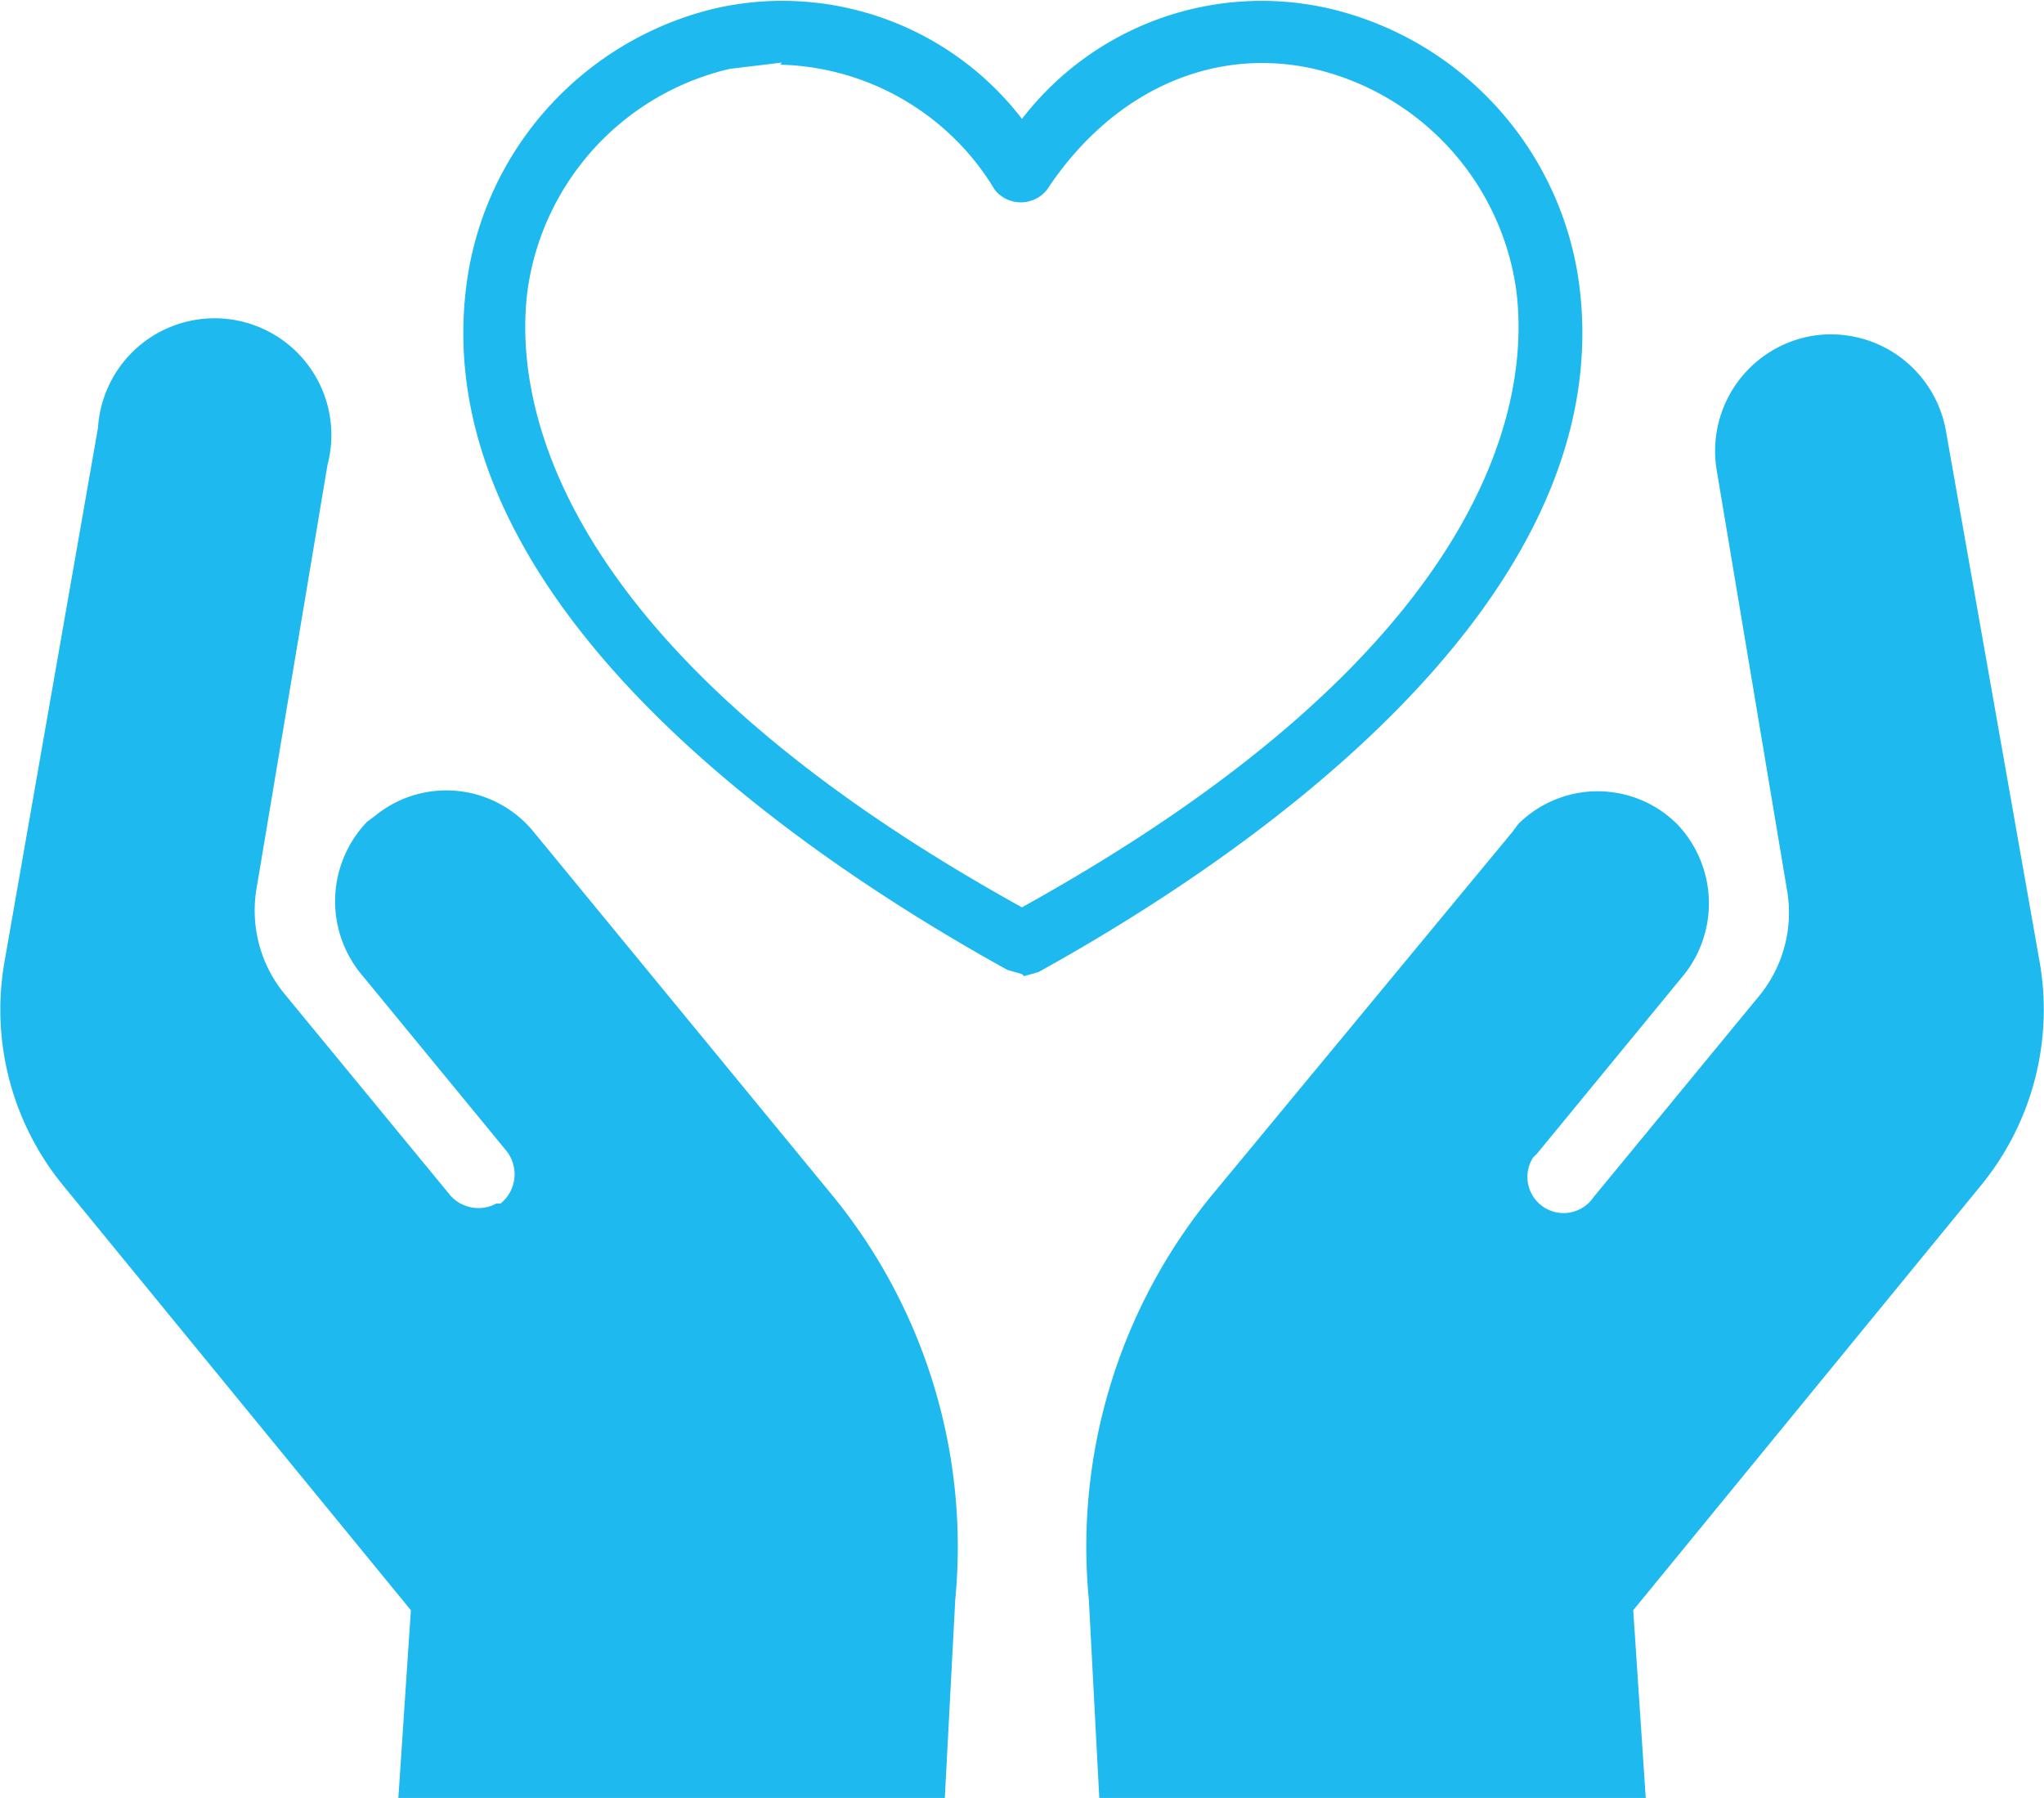 <svg xmlns="http://www.w3.org/2000/svg" xmlns:xlink="http://www.w3.org/1999/xlink" width="78.401" height="68.969" viewBox="0 0 78.401 68.969">
  <defs>
    <clipPath id="clip-path">
      <rect id="長方形_16891" data-name="長方形 16891" width="78.401" height="68.969" fill="none"/>
    </clipPath>
  </defs>
  <g id="pict_lifescience" transform="translate(39.2 34.484)">
    <g id="グループ_10133" data-name="グループ 10133" transform="translate(-39.2 -34.484)" clip-path="url(#clip-path)">
      <path id="パス_78390" data-name="パス 78390" d="M79.936,16.086a4.48,4.48,0,0,0-3.68,5.12l2.72,16.24a5.04,5.04,0,0,1-1.12,4l-6.32,7.68a1.387,1.387,0,0,1-2.32-1.52l.16-.16,5.52-6.72a4.4,4.4,0,0,0-.16-5.92,4.32,4.32,0,0,0-6.08,0l-.24.32L56.9,49.046a21.28,21.28,0,0,0-4.72,15.52l.4,7.6h20.96l-.48-7.2,13.36-16.32a10.64,10.64,0,0,0,2.24-8.48l-3.6-20.4a4.48,4.48,0,0,0-5.12-3.68" transform="translate(-10.415 -3.206)" fill="#1eb9ee"/>
      <path id="パス_78391" data-name="パス 78391" d="M15.763,64.812l-.48,7.2h20.96l.4-7.6a21.28,21.28,0,0,0-4.72-15.52l-11.44-13.92a4.32,4.32,0,0,0-6.08-.64l-.32.24a4.4,4.4,0,0,0-.16,5.92l5.52,6.72a1.44,1.44,0,0,1-.24,2h-.16a1.44,1.44,0,0,1-1.84-.4l-6.32-7.68a5.04,5.04,0,0,1-1.04-4l2.72-16.24a4.48,4.48,0,1,0-8.8-1.44l-3.6,20.56a10.64,10.64,0,0,0,2.24,8.48Z" transform="translate(-0.003 -3.052)" fill="#1eb9ee"/>
      <path id="パス_78392" data-name="パス 78392" d="M43.643,37.368l-.56-.16c-6.8-3.76-22.56-13.76-20.72-26.48a12.56,12.56,0,0,1,9.52-10.4,11.6,11.6,0,0,1,11.76,4.24A11.6,11.6,0,0,1,55.4.328,12.56,12.56,0,0,1,65,10.808c1.76,12.72-13.92,22.72-20.72,26.48l-.56.16m-9.28-35.04-2,.24a10.16,10.16,0,0,0-7.76,8.48c-.48,3.68.32,13.36,18.96,23.68,18.64-10.32,19.44-20,18.96-23.68a10.16,10.16,0,0,0-7.76-8.48c-3.92-.88-7.76.88-10.24,4.64a1.28,1.28,0,0,1-2,0,9.892,9.892,0,0,0-8.24-4.8" transform="translate(-4.443 -0.008)" fill="#1eb9ee"/>
    </g>
  </g>
</svg>